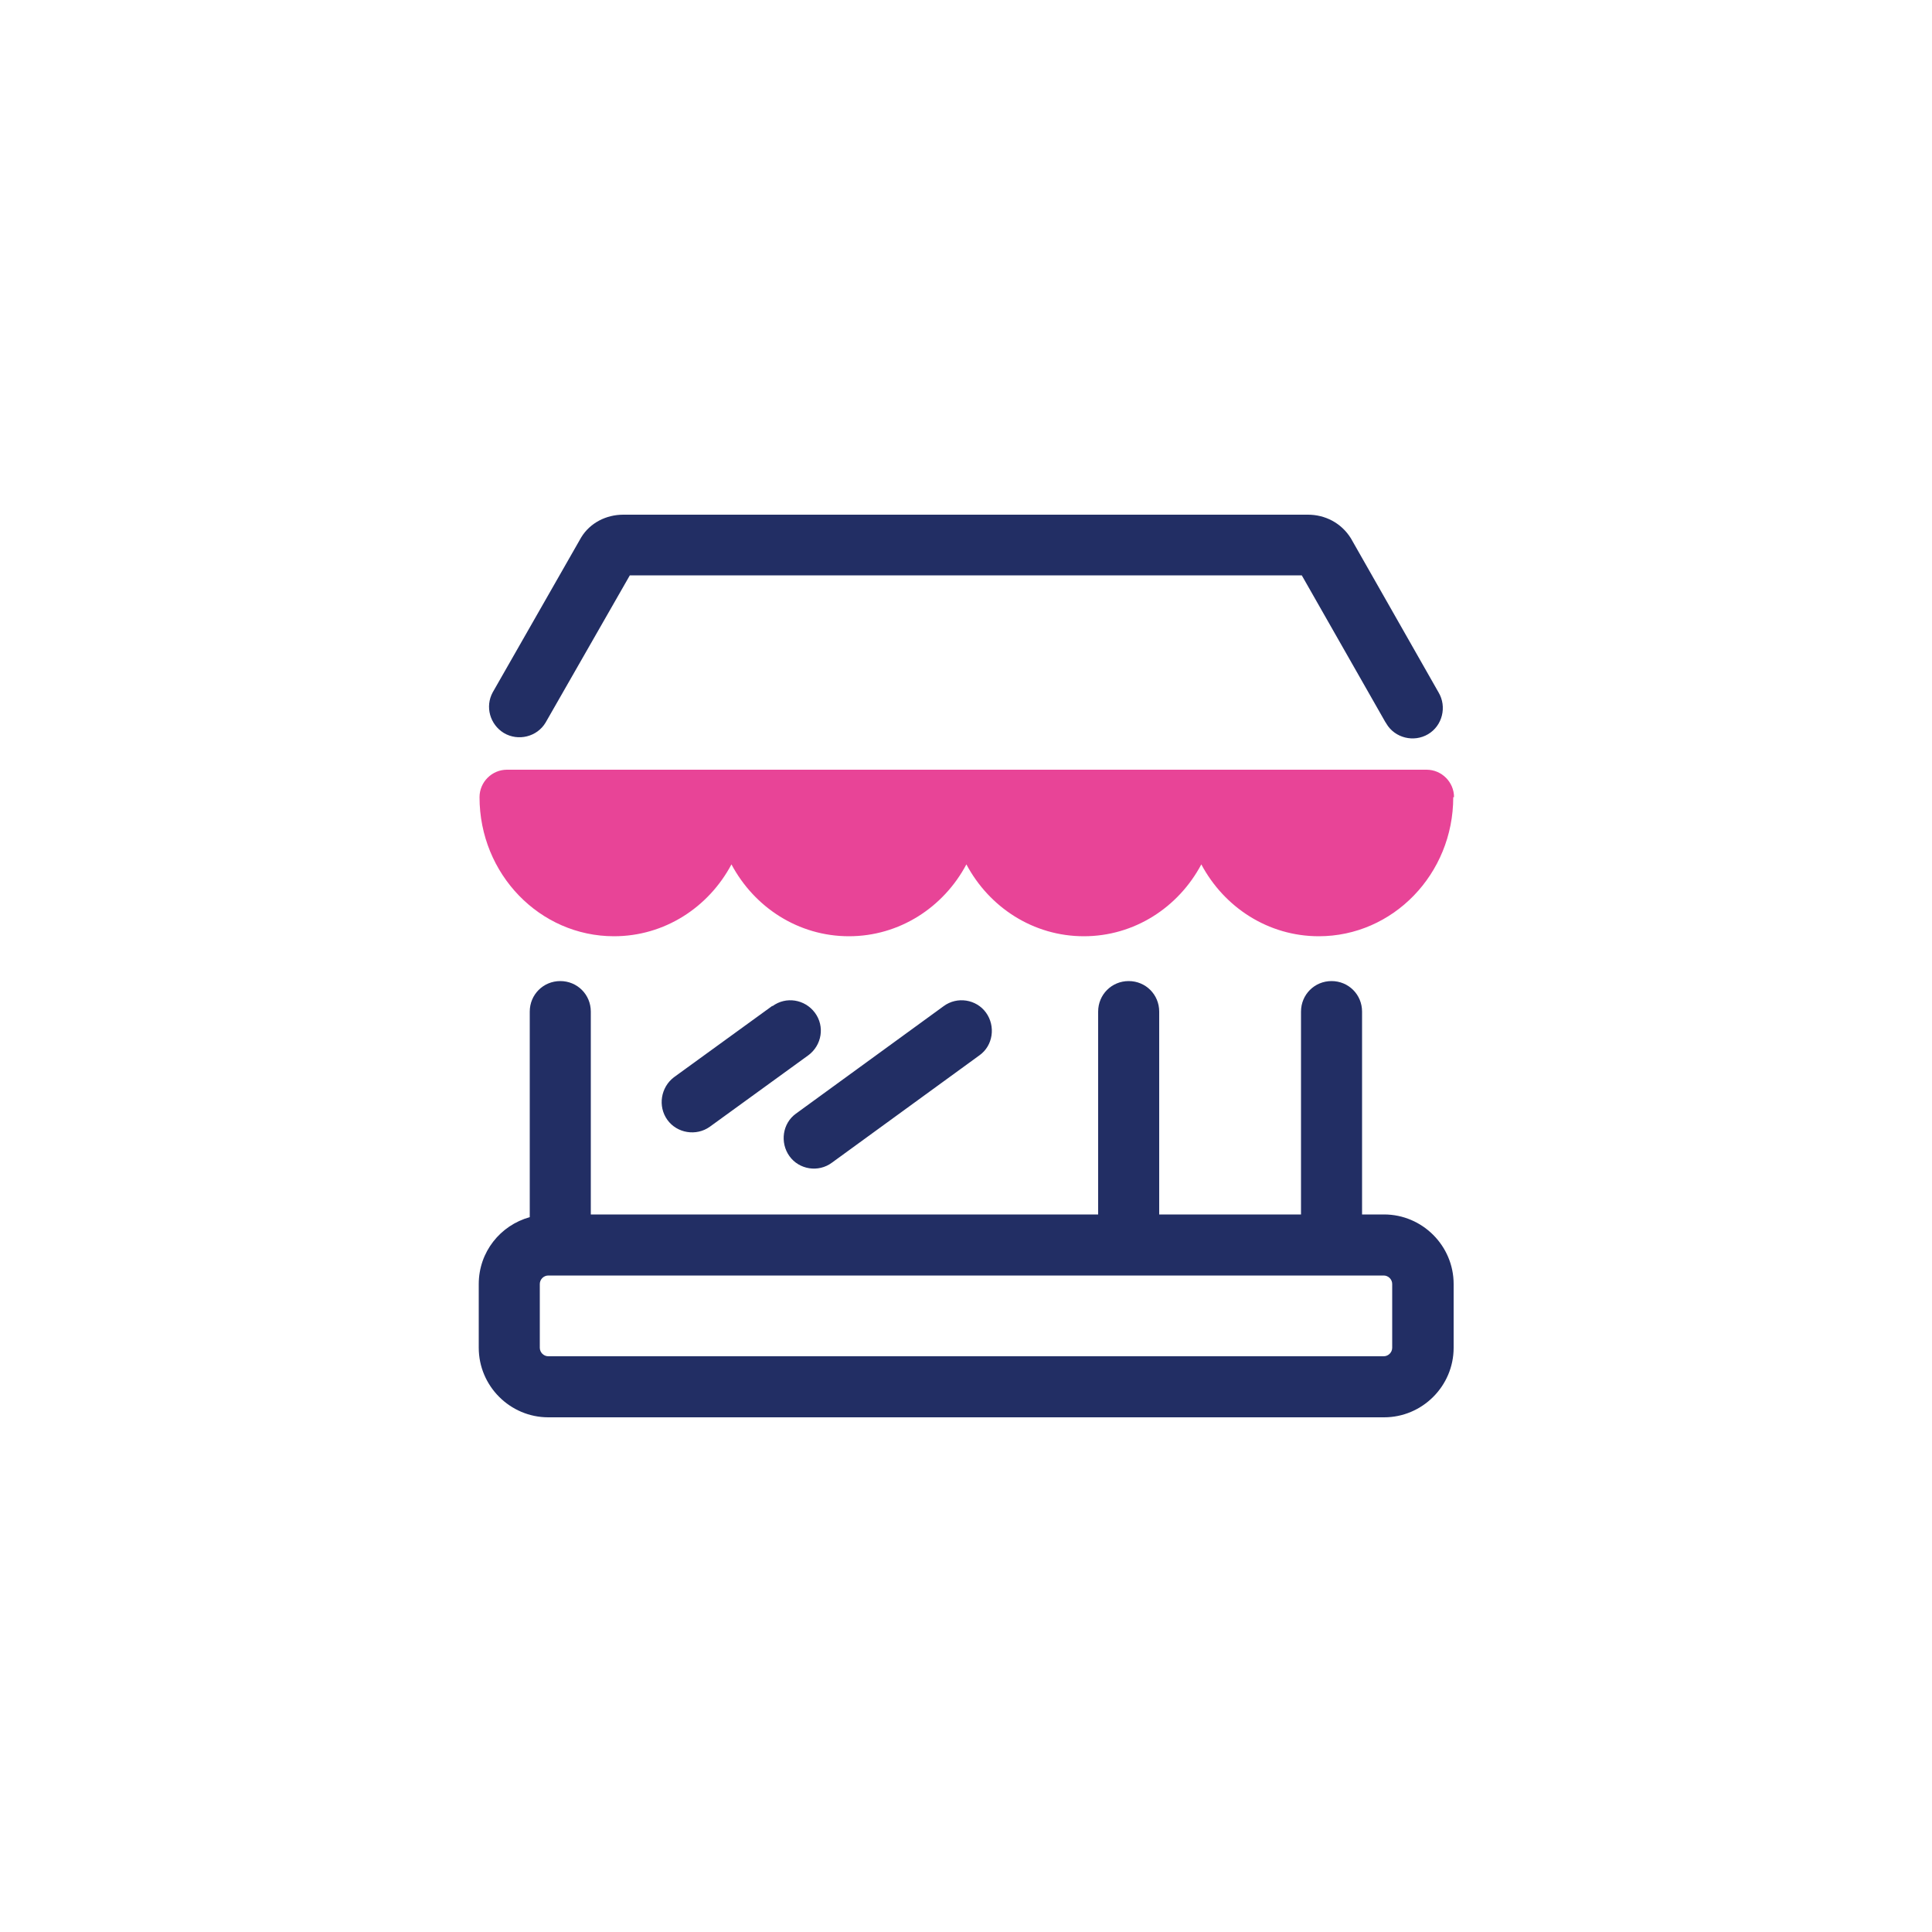 <svg viewBox="0 0 50 50" xmlns="http://www.w3.org/2000/svg" id="Layer_1"><defs><style>.cls-1{fill:#e84497;fill-rule:evenodd;}.cls-1,.cls-2{stroke-width:0px;}.cls-2{fill:#222e64;}</style></defs><path d="M33.67,26.18c0-.44.35-.79.79-.79s.79.35.79.79v5.25c0,.44-.35.79-.79.79s-.79-.35-.79-.79v-5.25ZM13.71,31.5s0-.04,0-.07v-5.25c0-.44.35-.79.79-.79s.79.35.79.79v5.25h13.13v-5.25c0-.44.35-.79.79-.79s.79.35.79.79v5.25h5.82c.99,0,1.8.81,1.8,1.8v1.65c0,.99-.81,1.8-1.8,1.8H14.19c-.99,0-1.8-.81-1.8-1.8h0v-1.65c0-.83.56-1.52,1.32-1.73ZM14.19,33.01c-.12,0-.22.1-.22.22h0v1.65c0,.12.1.22.22.22h21.62c.12,0,.22-.1.22-.22h0v-1.65c0-.12-.1-.22-.22-.22H14.19ZM16.3,14.89l-2.18,3.81c-.22.37-.71.49-1.08.27-.36-.22-.49-.68-.29-1.05l2.29-4.01c.23-.38.65-.59,1.09-.59h17.72c.44,0,.86.21,1.11.61l2.27,3.99c.22.37.1.86-.27,1.08-.37.22-.86.1-1.08-.27,0-.01-.01-.02-.02-.03l-2.17-3.81h-17.4,0ZM19.99,26.04c.35-.26.84-.18,1.1.17.26.35.18.84-.17,1.1,0,0,0,0,0,0l-2.55,1.85c-.35.25-.85.17-1.1-.18-.25-.35-.17-.84.17-1.1l2.55-1.85ZM24.42,26.04c.35-.26.85-.18,1.1.17s.18.85-.17,1.1l-3.82,2.78c-.35.26-.85.18-1.1-.17s-.18-.85.17-1.1l3.82-2.78Z" class="cls-2"></path><path d="M37.61,20.63c0,1.99-1.56,3.6-3.48,3.6-1.31,0-2.45-.75-3.04-1.86-.59,1.11-1.73,1.86-3.04,1.86s-2.45-.75-3.04-1.86c-.59,1.11-1.73,1.86-3.04,1.86s-2.45-.75-3.04-1.86c-.59,1.11-1.73,1.86-3.04,1.86-1.92,0-3.48-1.61-3.48-3.6,0-.39.32-.71.71-.71h23.8c.39,0,.71.32.71.71Z" class="cls-1"></path></svg>